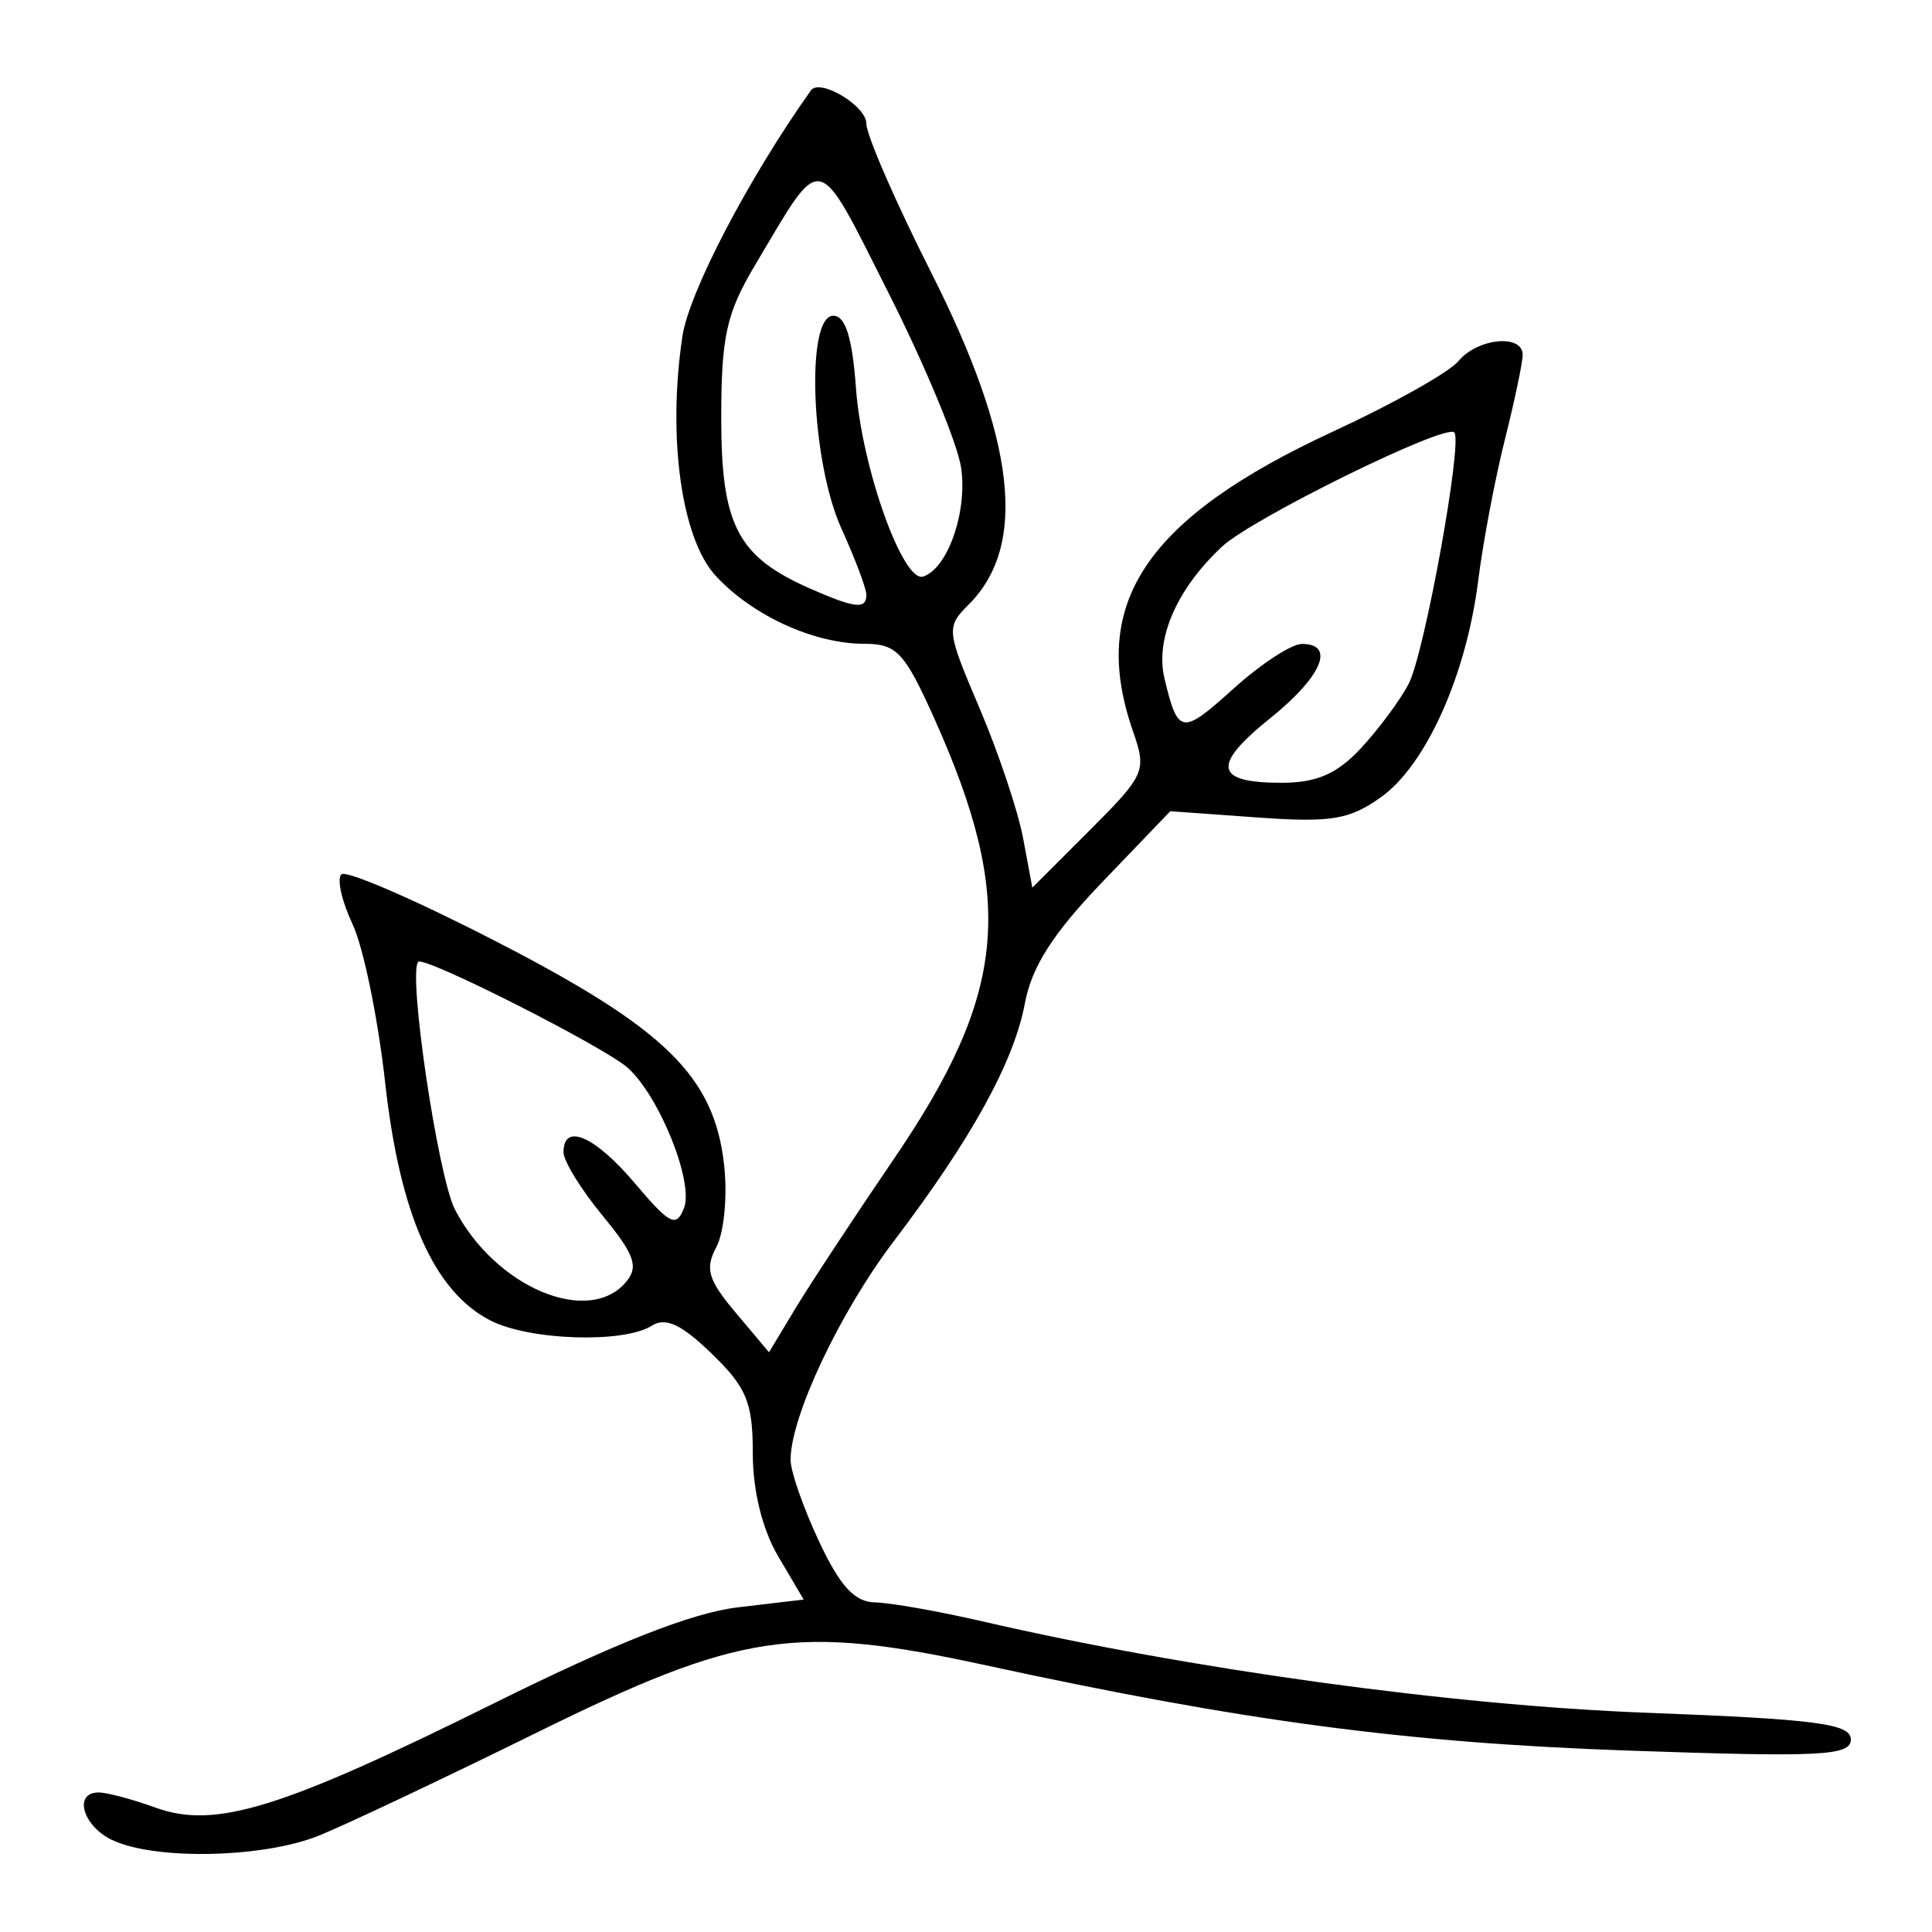 <?xml version="1.0" encoding="UTF-8" standalone="no"?>
<!-- Created with Inkscape (http://www.inkscape.org/) -->

<svg
   width="54mm"
   height="54mm"
   viewBox="0 0 54 54"
   version="1.1"
   id="svg1029"
   inkscape:version="1.1.1 (1:1.1+202109281943+c3084ef5ed)"
   sodipodi:docname="plante.svg"
   xmlns:inkscape="http://www.inkscape.org/namespaces/inkscape"
   xmlns:sodipodi="http://sodipodi.sourceforge.net/DTD/sodipodi-0.dtd"
   xmlns="http://www.w3.org/2000/svg"
   xmlns:svg="http://www.w3.org/2000/svg">
  <sodipodi:namedview
     id="namedview1031"
     pagecolor="#505050"
     bordercolor="#eeeeee"
     borderopacity="1"
     inkscape:pageshadow="0"
     inkscape:pageopacity="0"
     inkscape:pagecheckerboard="0"
     inkscape:document-units="mm"
     showgrid="false"
     inkscape:zoom="0.64052329"
     inkscape:cx="396.55076"
     inkscape:cy="258.38249"
     inkscape:window-width="1854"
     inkscape:window-height="1098"
     inkscape:window-x="66"
     inkscape:window-y="29"
     inkscape:window-maximized="1"
     inkscape:current-layer="layer1" />
  <defs
     id="defs1026" />
  <g
     inkscape:label="Calque 1"
     inkscape:groupmode="layer"
     id="layer1">
    <path
       style="fill:#000000;stroke-width:0.353"
       d="m 3.138,51.433 c -0.831,-0.401 -1.095,-1.333 -0.378,-1.333 0.229,0 0.945,0.191 1.591,0.425 1.666,0.602 3.504,0.035 9.469,-2.924 3.405,-1.689 5.526,-2.523 6.796,-2.674 l 1.847,-0.219 -0.711,-1.205 c -0.444,-0.752 -0.711,-1.835 -0.711,-2.88 0,-1.427 -0.17,-1.839 -1.149,-2.788 -0.847,-0.821 -1.287,-1.026 -1.676,-0.78 -0.79,0.499 -3.431,0.411 -4.517,-0.151 -1.573,-0.813 -2.526,-2.971 -2.933,-6.639 -0.2,-1.801 -0.61,-3.795 -0.911,-4.433 -0.301,-0.638 -0.443,-1.264 -0.314,-1.393 0.129,-0.129 2.084,0.719 4.344,1.884 4.72,2.432 6.076,3.762 6.354,6.235 0.097,0.859 -1.2e-4,1.891 -0.215,2.294 -0.326,0.608 -0.235,0.918 0.539,1.838 l 0.931,1.106 0.743,-1.232 c 0.409,-0.677 1.644,-2.553 2.745,-4.168 3.17,-4.65 3.408,-7.242 1.131,-12.317 -0.83,-1.849 -1.051,-2.085 -1.957,-2.085 -1.406,0 -3.125,-0.787 -4.152,-1.9 -0.959,-1.04 -1.353,-3.875 -0.93,-6.695 0.185,-1.236 1.85,-4.421 3.591,-6.871 0.248,-0.349 1.55,0.429 1.55,0.925 0,0.319 0.81,2.182 1.799,4.138 2.382,4.71 2.717,7.651 1.06,9.308 -0.633,0.633 -0.624,0.714 0.307,2.901 0.527,1.238 1.074,2.871 1.216,3.63 l 0.257,1.38 1.608,-1.608 c 1.542,-1.542 1.592,-1.655 1.208,-2.755 -1.247,-3.576 0.35,-5.965 5.612,-8.396 1.656,-0.765 3.223,-1.646 3.482,-1.958 0.534,-0.643 1.795,-0.767 1.795,-0.176 0,0.215 -0.225,1.286 -0.5,2.381 -0.275,1.095 -0.609,2.864 -0.743,3.931 -0.331,2.64 -1.461,5.159 -2.716,6.052 -0.888,0.632 -1.395,0.715 -3.465,0.567 l -2.425,-0.174 -1.9,1.98 c -1.378,1.436 -1.972,2.365 -2.162,3.381 -0.307,1.645 -1.492,3.796 -3.667,6.659 -1.508,1.985 -2.884,4.901 -2.884,6.11 0,0.319 0.357,1.343 0.794,2.275 0.587,1.253 0.995,1.699 1.566,1.709 0.425,0.008 1.774,0.246 2.999,0.529 5.805,1.34 13.119,2.348 18.543,2.554 4.765,0.181 5.733,0.307 5.733,0.747 0,0.459 -0.832,0.5 -6.262,0.31 -6.173,-0.217 -10.738,-0.824 -17.903,-2.38 -5.339,-1.16 -6.864,-0.93 -12.595,1.894 -2.58,1.271 -5.306,2.56 -6.057,2.864 -1.553,0.628 -4.596,0.692 -5.778,0.122 z M 17.505,35.823 c 0.351,-0.423 0.228,-0.764 -0.662,-1.844 -0.601,-0.729 -1.093,-1.528 -1.093,-1.774 0,-0.837 0.878,-0.454 2,0.874 0.973,1.15 1.151,1.24 1.368,0.687 0.28,-0.715 -0.68,-3.113 -1.567,-3.916 -0.641,-0.58 -5.696,-3.139 -5.861,-2.967 -0.295,0.306 0.55,6.001 1.026,6.923 1.124,2.174 3.743,3.277 4.788,2.018 z m 20.537,-14.915 c 0.498,-0.534 1.098,-1.345 1.334,-1.802 0.443,-0.86 1.515,-6.777 1.271,-7.02 -0.251,-0.251 -5.643,2.401 -6.491,3.192 -1.264,1.181 -1.874,2.577 -1.608,3.687 0.377,1.575 0.481,1.59 1.93,0.282 0.76,-0.687 1.62,-1.249 1.911,-1.249 0.949,0 0.556,0.918 -0.89,2.08 -1.637,1.315 -1.552,1.801 0.315,1.801 0.99,0 1.553,-0.245 2.229,-0.97 z m -13.826,-4.283 c 0,-0.173 -0.314,-1.006 -0.698,-1.852 -0.851,-1.875 -1.006,-5.948 -0.227,-5.948 0.34,0 0.531,0.61 0.634,2.028 0.16,2.213 1.314,5.446 1.878,5.262 0.69,-0.224 1.247,-1.834 1.058,-3.057 -0.105,-0.679 -1.017,-2.871 -2.026,-4.87 -2.044,-4.048 -1.815,-4.001 -3.733,-0.774 -0.802,1.349 -0.943,1.992 -0.943,4.283 0,2.982 0.456,3.858 2.469,4.747 1.27,0.56 1.587,0.597 1.587,0.181 z"
       id="path2025" />
  </g>
</svg>
